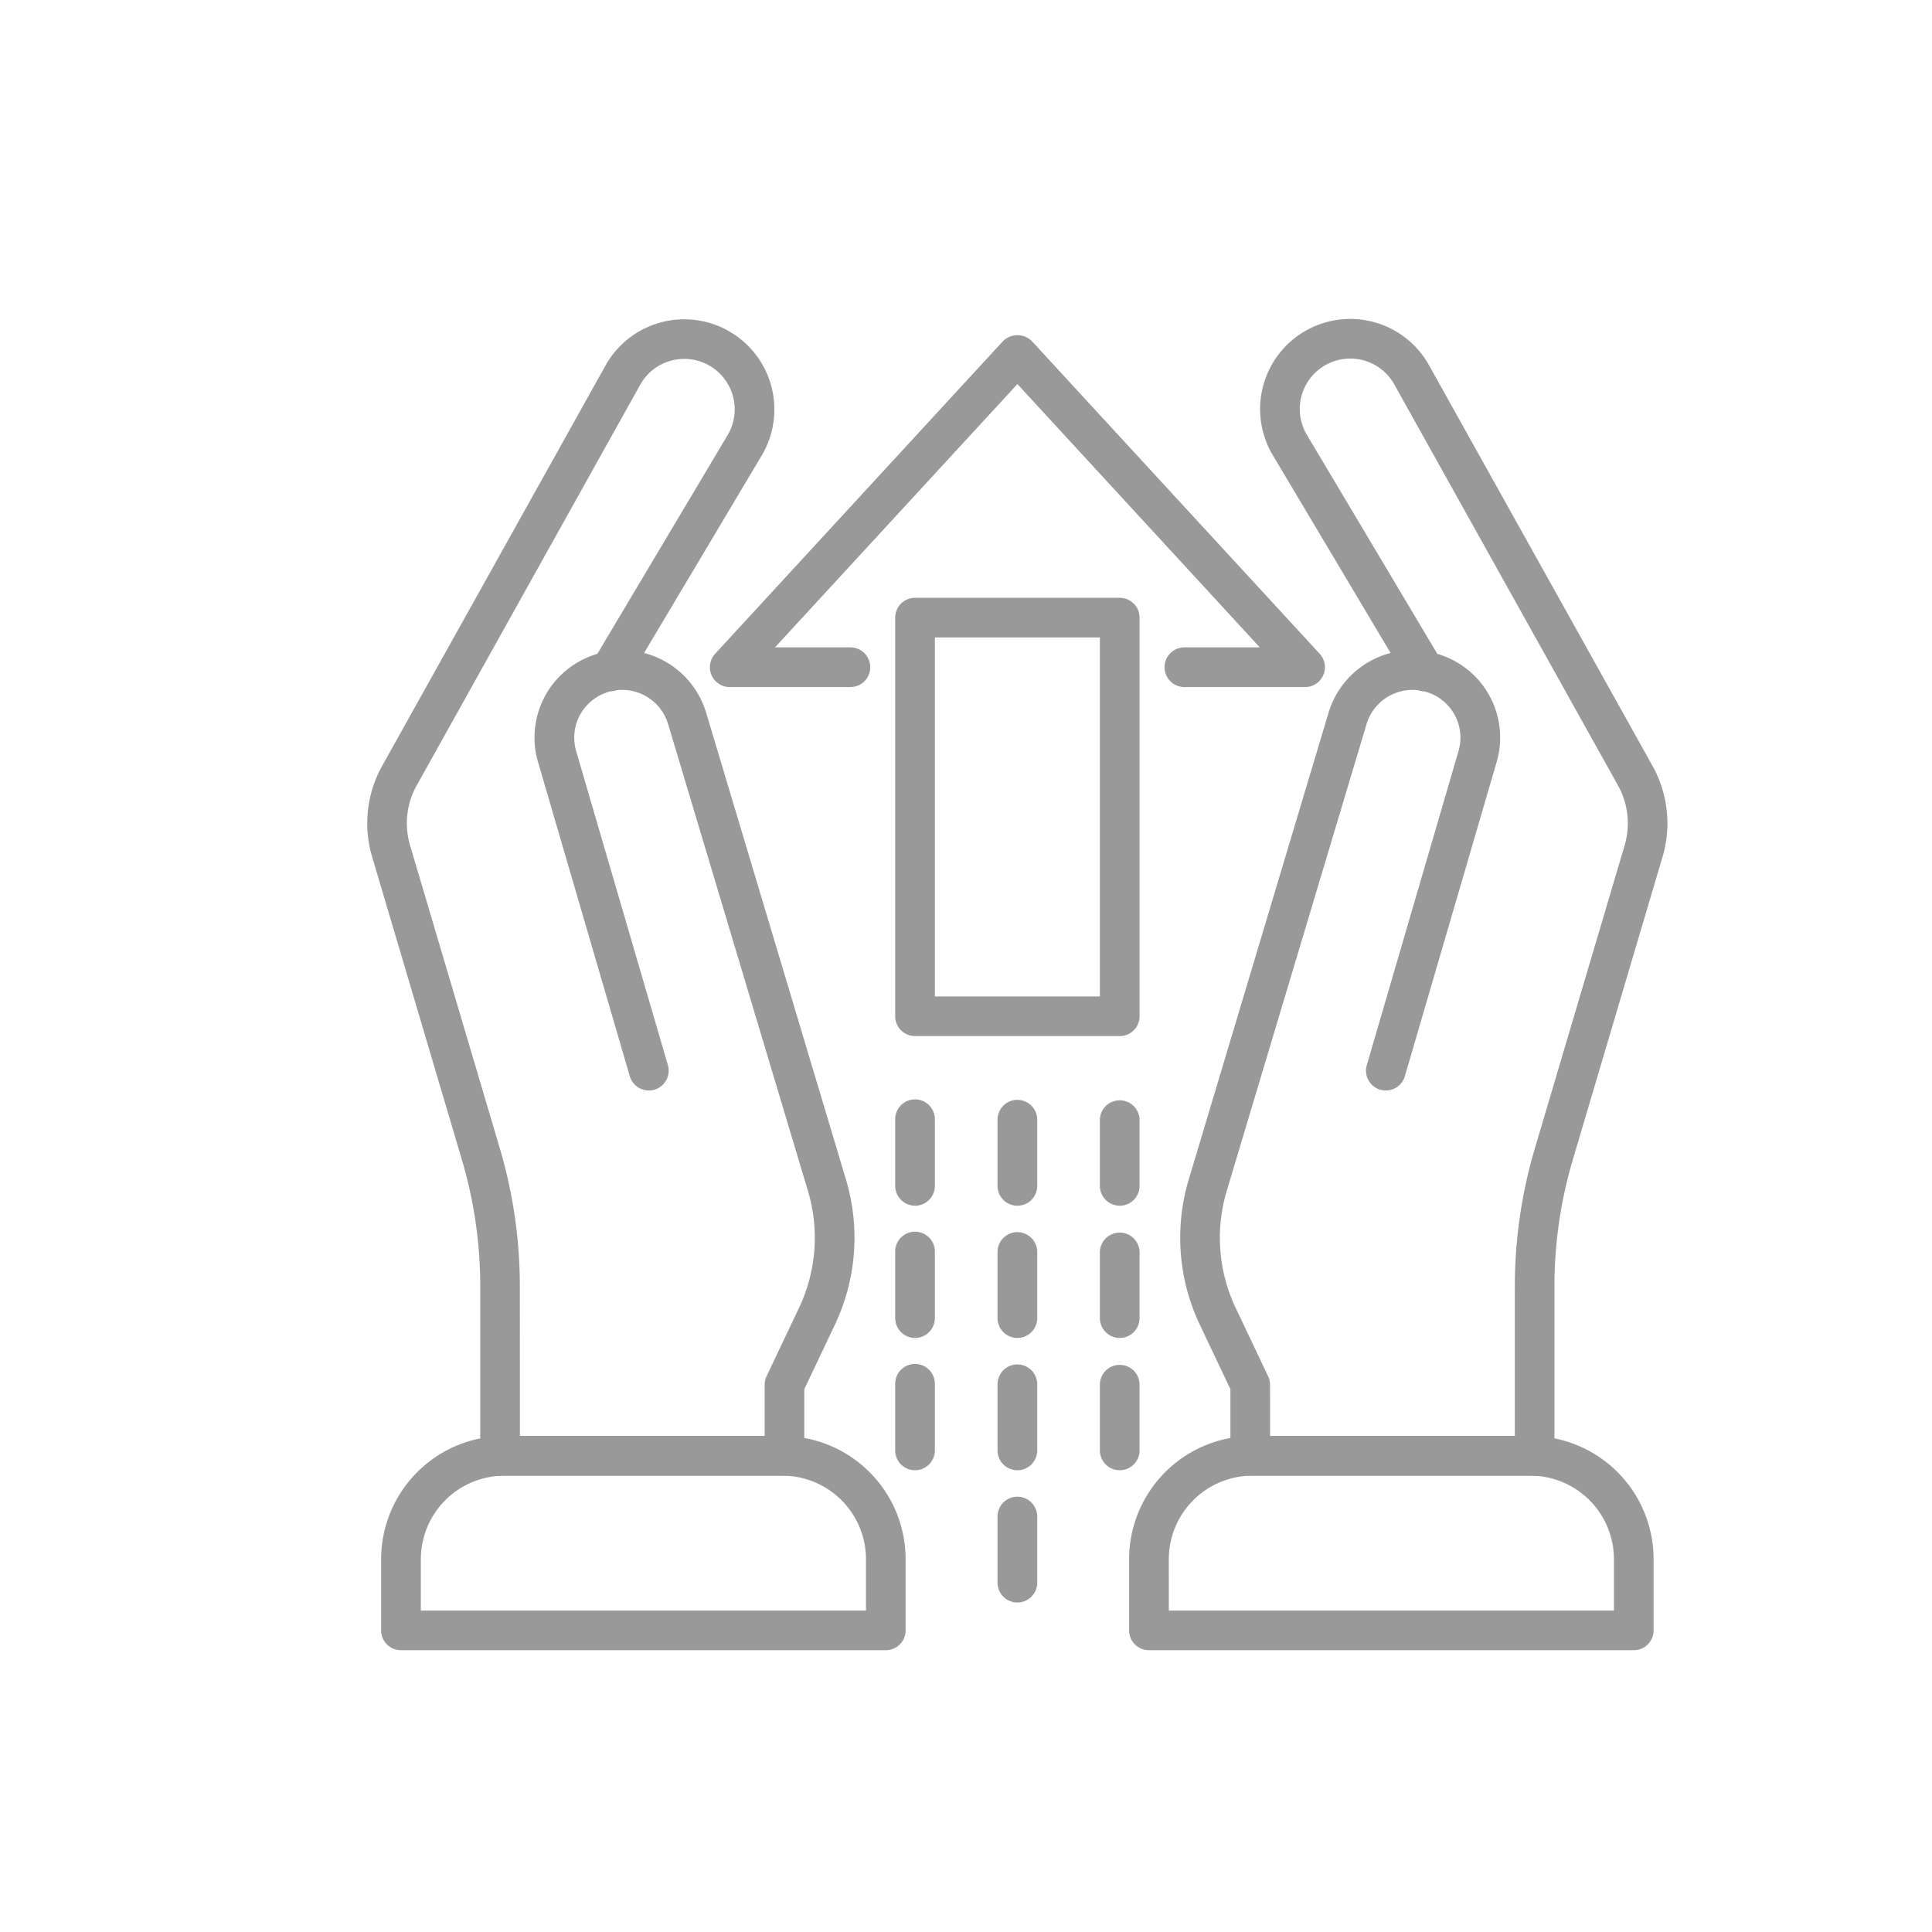 <?xml version="1.0" encoding="UTF-8"?> <svg xmlns="http://www.w3.org/2000/svg" width="174" height="174" viewBox="0 0 174 174"><g id="seguro-carga" transform="translate(-5162 616)"><g id="Group_139" data-name="Group 139" transform="translate(5195.077 -587.259)"><g id="Group_136" data-name="Group 136"><path id="Path_321" data-name="Path 321" d="M7547.305,1375.015h-25.616a1.788,1.788,0,0,1-1.786-1.787v-15.268a40.034,40.034,0,0,0-1.653-11.4l-8.091-27.308a10.621,10.621,0,0,1,.9-8.144l20.089-36.01a8.119,8.119,0,1,1,14.162,7.942l-10.651,17.881a7.81,7.81,0,0,1,1.481.544,7.919,7.919,0,0,1,4.109,4.832l12.59,42.036a18.279,18.279,0,0,1-1,13.095l-2.751,5.8v6A1.788,1.788,0,0,1,7547.305,1375.015Zm-23.828-3.574h22.041v-4.617a1.806,1.806,0,0,1,.173-.767l2.923-6.159a14.716,14.716,0,0,0,.8-10.54l-12.591-42.035a4.321,4.321,0,0,0-4.634-3.051,1.8,1.8,0,0,1-.562.105,4.613,4.613,0,0,0-.516.167,4.294,4.294,0,0,0-2.564,5.228l8.243,28.219a1.787,1.787,0,1,1-3.43,1l-8.243-28.219a7.844,7.844,0,0,1,4.688-9.554c.214-.084.431-.159.648-.225l11.771-19.764a4.544,4.544,0,1,0-7.944-4.413l-20.1,36.033a7.007,7.007,0,0,0-.6,5.386l8.09,27.308a43.717,43.717,0,0,1,1.8,12.415Z" transform="translate(-7509.729 -1270.852)" fill="#999"></path><path id="Path_322" data-name="Path 322" d="M7555.783,1338.943h-43.661a1.787,1.787,0,0,1-1.788-1.785v-6.413a11.105,11.105,0,0,1,11.092-11.094h25.052a11.106,11.106,0,0,1,11.093,11.094v6.413A1.786,1.786,0,0,1,7555.783,1338.943Zm-41.875-3.572H7554v-4.626a7.528,7.528,0,0,0-7.52-7.519h-25.052a7.527,7.527,0,0,0-7.518,7.519Z" transform="translate(-7509.085 -1219.063)" fill="#999"></path><g id="Group_135" data-name="Group 135" transform="translate(68.616)"><path id="Path_323" data-name="Path 323" d="M7577.171,1375.015h-25.615a1.787,1.787,0,0,1-1.787-1.787v-6l-2.752-5.8a18.278,18.278,0,0,1-1-13.095l12.59-42.036a7.918,7.918,0,0,1,4.108-4.832,7.835,7.835,0,0,1,1.481-.544l-10.639-17.863a8.119,8.119,0,1,1,14.161-7.94l20.078,35.99a10.625,10.625,0,0,1,.9,8.144l-8.091,27.308a40.034,40.034,0,0,0-1.653,11.4v15.268A1.788,1.788,0,0,1,7577.171,1375.015Zm-23.828-3.574h22.042v-13.481a43.716,43.716,0,0,1,1.8-12.415l8.091-27.308a7.02,7.02,0,0,0-.6-5.386l-20.09-36.013a4.545,4.545,0,1,0-7.944,4.413l11.758,19.743c.221.066.435.14.649.225a7.845,7.845,0,0,1,4.688,9.554l-8.243,28.219a1.787,1.787,0,1,1-3.43-1l8.242-28.219a4.292,4.292,0,0,0-2.562-5.228,4.747,4.747,0,0,0-.516-.167,1.8,1.8,0,0,1-.564-.105,4.323,4.323,0,0,0-4.634,3.051l-12.59,42.035a14.721,14.721,0,0,0,.8,10.54l2.923,6.159a1.779,1.779,0,0,1,.174.767Z" transform="translate(-7540.648 -1270.852)" fill="#999"></path><path id="Path_324" data-name="Path 324" d="M7588.465,1338.943H7544.8a1.786,1.786,0,0,1-1.787-1.785v-6.413a11.106,11.106,0,0,1,11.094-11.094h25.05a11.1,11.1,0,0,1,11.093,11.094v6.413A1.786,1.786,0,0,1,7588.465,1338.943Zm-41.875-3.572h40.088v-4.626a7.526,7.526,0,0,0-7.519-7.519h-25.05a7.527,7.527,0,0,0-7.52,7.519Z" transform="translate(-7543.016 -1219.063)" fill="#999"></path></g></g><g id="Group_137" data-name="Group 137" transform="translate(47.545 70.314)"><path id="Path_325" data-name="Path 325" d="M7534.582,1338.322a1.788,1.788,0,0,1-1.787-1.787v-5.957a1.787,1.787,0,1,1,3.573,0v5.957A1.786,1.786,0,0,1,7534.582,1338.322Zm0-11.914a1.788,1.788,0,0,1-1.787-1.787v-5.955a1.787,1.787,0,1,1,3.573,0v5.955A1.786,1.786,0,0,1,7534.582,1326.407Zm0-11.912a1.788,1.788,0,0,1-1.787-1.787v-5.957a1.787,1.787,0,1,1,3.573,0v5.957A1.786,1.786,0,0,1,7534.582,1314.5Z" transform="translate(-7532.794 -1304.964)" fill="#999"></path><path id="Path_326" data-name="Path 326" d="M7543.525,1338.322a1.787,1.787,0,0,1-1.787-1.787v-5.957a1.788,1.788,0,0,1,3.575,0v5.957A1.789,1.789,0,0,1,7543.525,1338.322Zm0-11.914a1.787,1.787,0,0,1-1.787-1.787v-5.955a1.788,1.788,0,0,1,3.575,0v5.955A1.789,1.789,0,0,1,7543.525,1326.407Zm0-11.912a1.787,1.787,0,0,1-1.787-1.787v-5.957a1.788,1.788,0,0,1,3.575,0v5.957A1.789,1.789,0,0,1,7543.525,1314.5Z" transform="translate(-7523.303 -1304.964)" fill="#999"></path><path id="Path_327" data-name="Path 327" d="M7539.053,1350.234a1.787,1.787,0,0,1-1.787-1.787v-5.955a1.787,1.787,0,1,1,3.574,0v5.955A1.787,1.787,0,0,1,7539.053,1350.234Zm0-11.912a1.787,1.787,0,0,1-1.787-1.787v-5.957a1.787,1.787,0,1,1,3.574,0v5.957A1.787,1.787,0,0,1,7539.053,1338.322Zm0-11.914a1.787,1.787,0,0,1-1.787-1.787v-5.955a1.787,1.787,0,0,1,3.574,0v5.955A1.787,1.787,0,0,1,7539.053,1326.407Zm0-11.912a1.787,1.787,0,0,1-1.787-1.787v-5.957a1.787,1.787,0,1,1,3.574,0v5.957A1.787,1.787,0,0,1,7539.053,1314.5Z" transform="translate(-7528.048 -1304.964)" fill="#999"></path></g><g id="Group_138" data-name="Group 138" transform="translate(30.856 1.449)"><path id="Path_328" data-name="Path 328" d="M7553.017,1322.5h-18.436a1.788,1.788,0,0,1-1.787-1.785v-35.9a1.788,1.788,0,0,1,1.787-1.787h18.436a1.789,1.789,0,0,1,1.788,1.787v35.9A1.788,1.788,0,0,1,7553.017,1322.5Zm-16.649-3.572h14.862V1286.6h-14.862Z" transform="translate(-7516.105 -1259.378)" fill="#999"></path><path id="Path_329" data-name="Path 329" d="M7578.3,1303.243h-10.866a1.787,1.787,0,1,1,0-3.574h6.791l-21.831-23.713-21.833,23.713h6.794a1.787,1.787,0,0,1,0,3.574h-10.867a1.786,1.786,0,0,1-1.315-3l25.907-28.139a1.842,1.842,0,0,1,2.63,0l25.905,28.139a1.786,1.786,0,0,1-1.314,3Z" transform="translate(-7524.697 -1271.555)" fill="#999"></path></g></g><rect id="Rectangle_618" data-name="Rectangle 618" width="174" height="174" transform="translate(5162 -616)" fill="none"></rect></g></svg> 